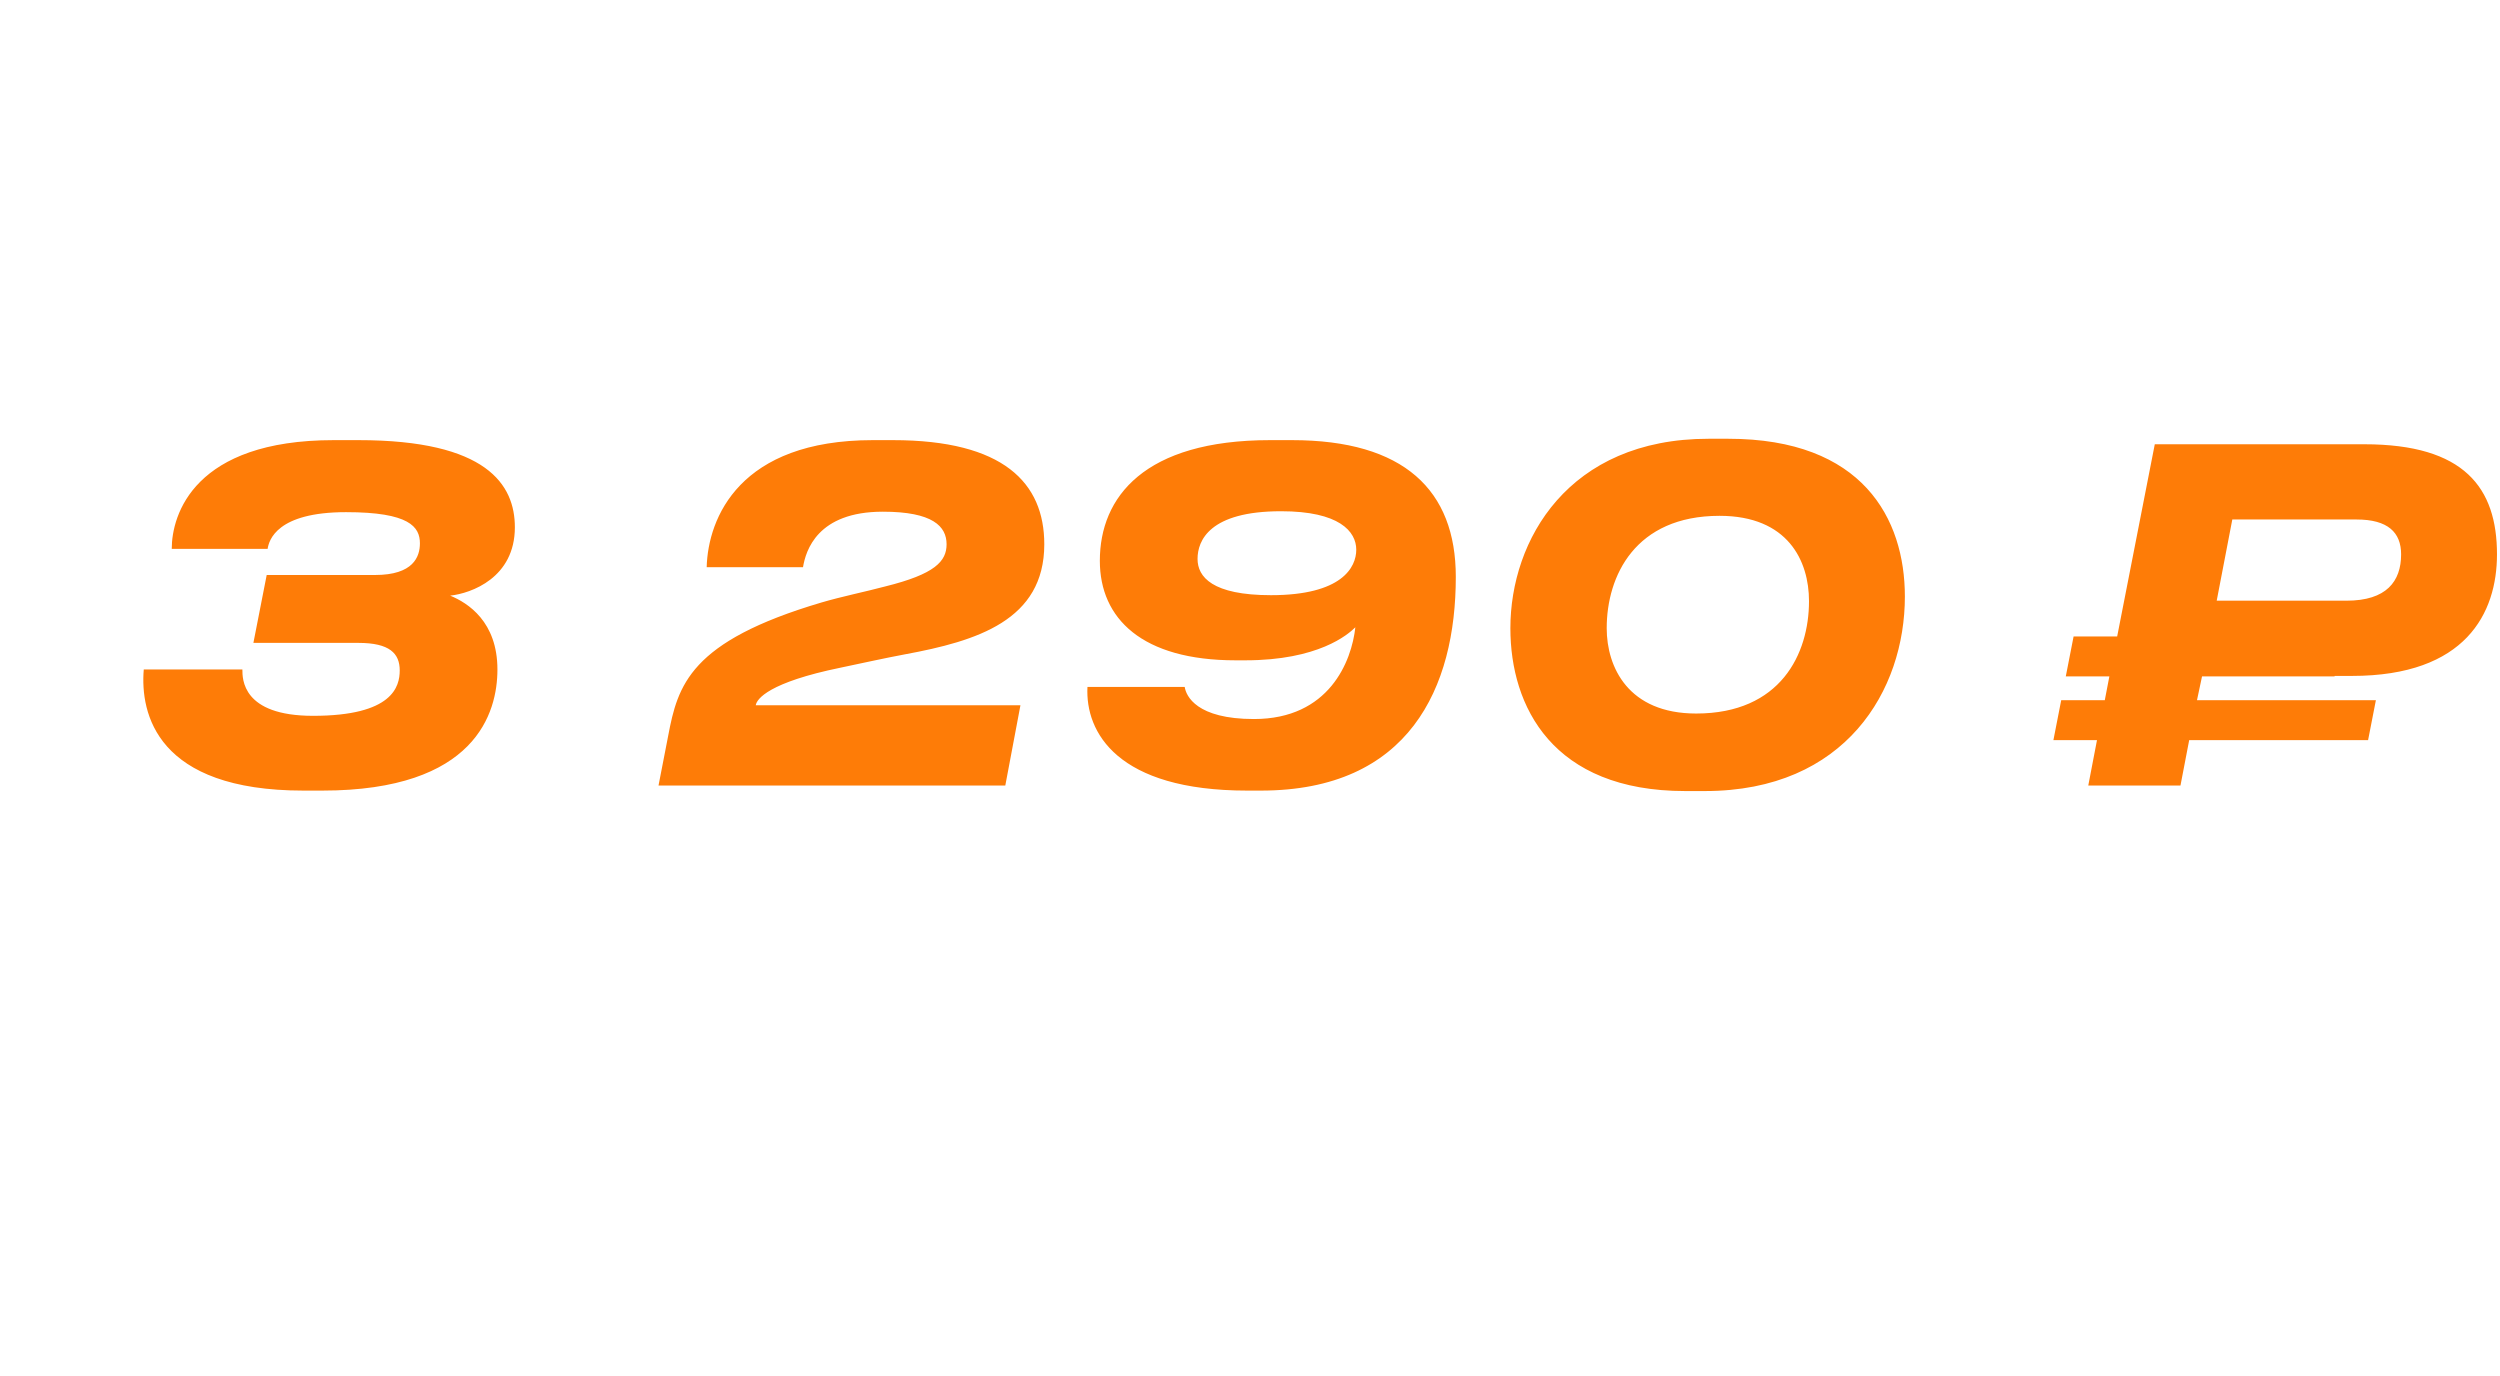 <?xml version="1.0" encoding="UTF-8"?> <svg xmlns="http://www.w3.org/2000/svg" width="218" height="120" viewBox="0 0 218 120" fill="none"><path d="M12.536 58.38H21.136C21.136 59.18 21.096 62.42 27.296 62.42C34.256 62.42 34.856 59.86 34.856 58.46C34.856 56.98 33.976 56.06 31.256 56.06H22.096L23.256 50.14H32.696C36.056 50.14 36.616 48.54 36.616 47.38C36.616 45.94 35.696 44.66 30.176 44.66C24.136 44.66 23.456 47.1 23.336 47.86H14.976C14.976 44.86 16.936 38.38 29.096 38.38H31.256C42.456 38.38 44.896 42.26 44.896 45.98C44.896 50.38 41.096 51.74 39.256 51.94C40.816 52.58 43.376 54.22 43.376 58.38C43.376 62.14 41.496 68.94 28.096 68.94H26.456C13.656 68.94 12.216 62.22 12.536 58.38ZM70.022 49.46H61.622C61.742 45.14 64.502 38.38 76.102 38.38H77.862C87.502 38.38 91.062 42.1 91.062 47.46C91.062 54.1 85.182 55.9 78.902 57.06C77.182 57.38 75.022 57.86 73.302 58.22C67.062 59.5 65.982 60.94 65.902 61.5H88.982L87.662 68.5H57.422L58.262 64.18C59.102 59.74 60.142 55.94 71.622 52.54C73.382 52.02 75.542 51.58 77.182 51.14C81.542 50.06 82.542 48.94 82.542 47.46C82.542 45.9 81.342 44.62 76.982 44.62C71.262 44.62 70.262 48.02 70.022 49.46ZM118.266 47.94C118.266 46.34 116.786 44.58 111.706 44.58C105.466 44.58 104.426 47.14 104.426 48.74C104.426 50.3 105.706 51.9 110.826 51.9C117.026 51.9 118.266 49.46 118.266 47.94ZM109.346 62.7C115.906 62.7 117.866 57.66 118.186 54.7C117.546 55.34 114.946 57.58 108.586 57.58H107.746C99.586 57.58 95.906 53.94 95.906 48.9C95.906 43.34 99.786 38.38 110.746 38.38H112.666C122.426 38.38 126.946 42.74 126.946 50.3C126.946 59.98 122.866 68.94 109.946 68.94H108.746C97.426 68.94 94.626 63.86 94.826 59.9H103.306C103.426 60.7 104.346 62.7 109.346 62.7ZM148.985 38.26H150.705C162.425 38.26 166.105 45.22 166.105 52.02C166.105 60.18 160.945 68.98 148.665 68.98H146.945C135.385 68.98 131.705 61.62 131.705 54.78C131.705 47.1 136.745 38.26 148.985 38.26ZM140.105 54.78C140.105 58.18 141.985 62.22 147.905 62.22C155.265 62.22 157.745 57.02 157.745 52.42C157.745 48.9 155.905 44.98 149.945 44.98C142.585 44.98 140.105 50.22 140.105 54.78ZM191.577 61.06H207.177L206.497 64.54H190.897L190.137 68.5H182.097L182.857 64.54H179.057L179.737 61.06H183.537L183.937 58.98H180.137L180.817 55.5H184.617L187.897 38.74H206.177C214.897 38.74 217.737 42.54 217.737 48.34C217.737 53.46 215.017 58.94 205.097 58.94H203.577V58.98H192.017L191.577 61.06ZM194.657 45.3L193.297 52.38H204.617C208.097 52.38 209.377 50.7 209.377 48.34C209.377 46.42 208.217 45.3 205.497 45.3H194.657Z" fill="#FE7C07"></path></svg> 